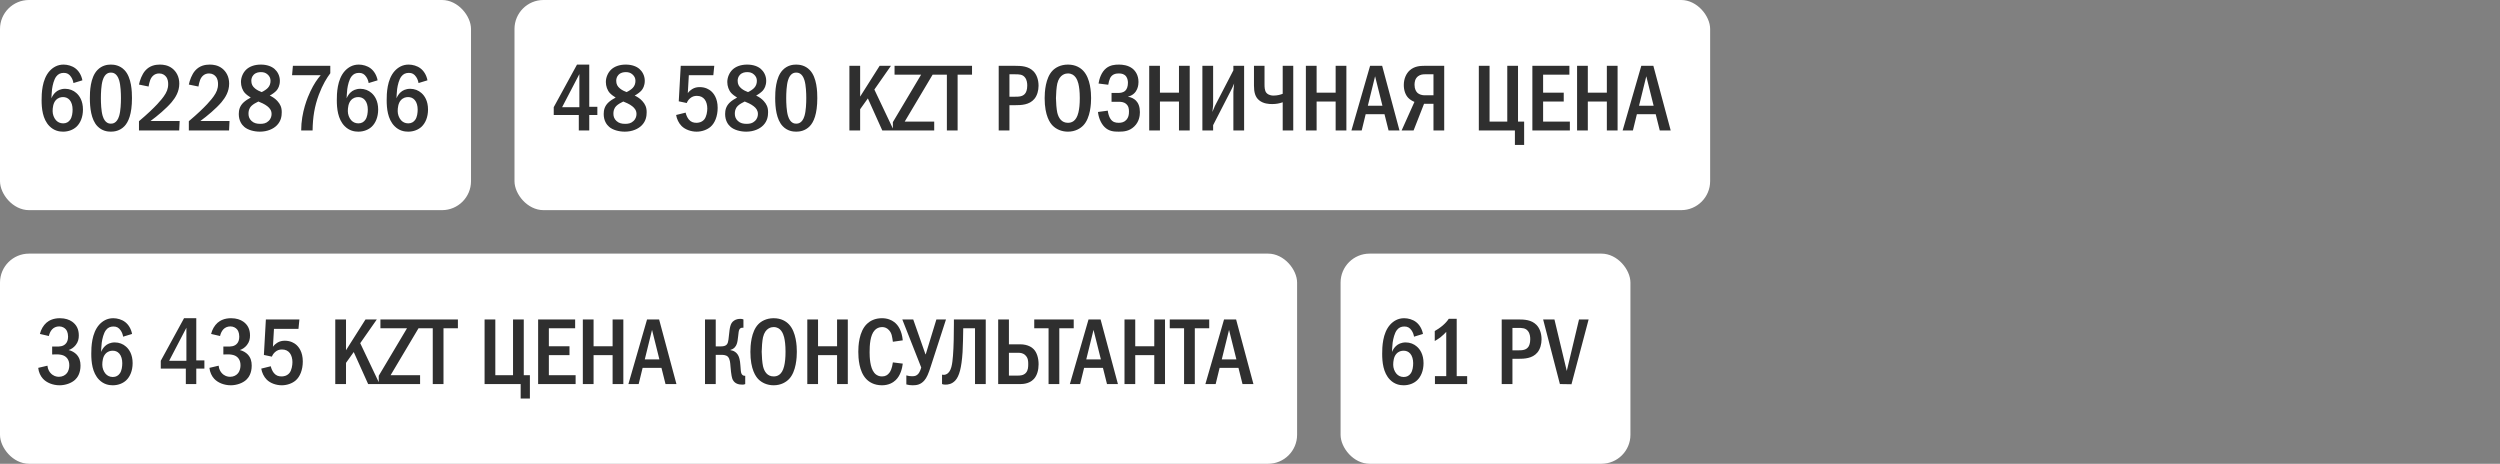 <?xml version="1.0" encoding="UTF-8"?> <svg xmlns="http://www.w3.org/2000/svg" width="345" height="64" viewBox="0 0 345 64" fill="none"><rect x="0" y="0" width="345" height="64" fill="#808080" stroke="none"/><rect width="65" height="29" rx="4" fill="white"></rect><path d="M11.37 11.084L10.135 11.461C10.096 11.188 9.992 10.889 9.81 10.616C9.55 10.226 9.251 10.057 8.809 10.057C8.354 10.057 8.029 10.213 7.769 10.551C7.444 10.967 7.262 11.734 7.184 12.293C7.132 12.696 7.106 13.372 7.093 13.567C7.223 13.255 7.431 12.943 7.652 12.748C7.925 12.488 8.367 12.254 8.991 12.254C9.589 12.254 10.135 12.475 10.525 12.826C10.967 13.203 11.448 13.918 11.448 15.114C11.448 16.167 11.084 16.986 10.564 17.48C10.135 17.883 9.485 18.169 8.705 18.169C8.185 18.169 7.457 18.052 6.82 17.402C5.871 16.44 5.741 14.932 5.741 13.827C5.741 12.917 5.78 10.98 6.846 9.797C7.301 9.303 7.925 8.913 8.77 8.913C9.316 8.913 9.953 9.082 10.421 9.446C10.876 9.797 11.24 10.382 11.37 11.084ZM8.692 13.398C8.393 13.398 8.003 13.476 7.678 13.853C7.34 14.243 7.262 14.867 7.262 15.335C7.262 15.777 7.431 16.258 7.717 16.583C7.951 16.843 8.276 17.025 8.718 17.025C9.16 17.025 9.472 16.83 9.68 16.531C9.953 16.154 10.018 15.556 10.018 15.114C10.018 14.607 9.888 14.113 9.615 13.801C9.342 13.489 9.017 13.398 8.692 13.398ZM15.3 8.913C15.755 8.913 16.535 9.004 17.172 9.667C18.173 10.694 18.212 12.696 18.212 13.541C18.212 15.777 17.705 16.856 17.172 17.415C16.535 18.078 15.755 18.169 15.3 18.169C14.832 18.169 14.078 18.078 13.441 17.415C12.557 16.492 12.401 14.802 12.401 13.541C12.401 12.683 12.44 10.707 13.441 9.667C14.078 9.004 14.832 8.913 15.3 8.913ZM15.3 10.018C15.092 10.018 14.481 10.044 14.169 11.084C13.961 11.773 13.922 12.865 13.922 13.541C13.922 14.217 13.961 15.309 14.169 15.998C14.481 17.038 15.092 17.064 15.3 17.064C15.521 17.064 16.132 17.038 16.444 15.998C16.652 15.309 16.691 14.217 16.691 13.541C16.691 12.865 16.652 11.773 16.444 11.084C16.132 10.044 15.521 10.018 15.3 10.018ZM20.504 11.942L19.178 11.669C19.295 11.084 19.594 10.265 20.036 9.758C20.66 9.043 21.453 8.913 22.064 8.913C22.545 8.913 23.195 8.991 23.78 9.446C24.326 9.875 24.742 10.577 24.742 11.539C24.742 12.631 24.222 13.463 23.676 14.113C22.948 14.971 21.713 16.011 20.764 16.7H24.794L24.729 18H19.178V16.726C21.557 14.724 22.389 13.606 22.597 13.307C23 12.735 23.208 12.267 23.208 11.604C23.208 11.305 23.169 10.889 22.896 10.564C22.727 10.356 22.428 10.135 21.96 10.135C21.284 10.135 20.894 10.603 20.725 11.058C20.634 11.279 20.543 11.708 20.504 11.942ZM27.385 11.942L26.059 11.669C26.176 11.084 26.475 10.265 26.917 9.758C27.541 9.043 28.334 8.913 28.945 8.913C29.426 8.913 30.076 8.991 30.661 9.446C31.207 9.875 31.623 10.577 31.623 11.539C31.623 12.631 31.103 13.463 30.557 14.113C29.829 14.971 28.594 16.011 27.645 16.7H31.675L31.61 18H26.059V16.726C28.438 14.724 29.27 13.606 29.478 13.307C29.881 12.735 30.089 12.267 30.089 11.604C30.089 11.305 30.05 10.889 29.777 10.564C29.608 10.356 29.309 10.135 28.841 10.135C28.165 10.135 27.775 10.603 27.606 11.058C27.515 11.279 27.424 11.708 27.385 11.942ZM37.23 13.19C37.659 13.385 38.01 13.645 38.283 13.944C38.673 14.373 38.881 14.802 38.881 15.478C38.881 16.024 38.79 16.687 38.231 17.272C37.737 17.792 36.892 18.169 35.865 18.169C35.046 18.169 34.201 17.935 33.707 17.506C33.356 17.207 32.953 16.648 32.953 15.738C32.953 15.179 33.083 14.659 33.564 14.178C33.85 13.892 34.305 13.619 34.604 13.463C34.344 13.307 34.006 13.06 33.811 12.852C33.447 12.462 33.252 11.877 33.252 11.318C33.252 10.694 33.525 10.031 33.98 9.602C34.409 9.199 35.085 8.913 35.995 8.913C36.853 8.913 37.49 9.173 37.88 9.511C38.27 9.849 38.621 10.421 38.621 11.149C38.621 11.812 38.374 12.254 38.153 12.501C37.958 12.722 37.568 13.008 37.23 13.19ZM36.112 12.709C36.424 12.566 36.775 12.332 36.957 12.137C37.217 11.864 37.334 11.539 37.334 11.149C37.334 10.772 37.178 10.499 36.931 10.278C36.645 10.018 36.346 9.953 36.008 9.953C35.696 9.953 35.293 10.005 34.981 10.343C34.734 10.616 34.682 10.915 34.682 11.149C34.682 11.617 34.851 11.929 35.202 12.215C35.475 12.436 35.813 12.605 36.112 12.709ZM35.657 14.009C35.371 14.139 34.929 14.386 34.708 14.607C34.331 14.984 34.292 15.374 34.292 15.712C34.292 16.089 34.422 16.427 34.721 16.7C35.059 17.012 35.462 17.09 35.917 17.09C36.346 17.09 36.723 17.025 37.061 16.7C37.425 16.362 37.477 15.972 37.477 15.725C37.477 15.257 37.243 14.932 36.892 14.659C36.515 14.36 35.969 14.126 35.657 14.009ZM40.42 9.082H45.581V10.109C45.113 10.733 44.528 11.656 43.995 13.086C43.41 14.672 43.163 16.141 43.137 18H41.564C41.564 15.465 42.474 13.372 42.838 12.605C43.319 11.591 43.787 10.915 44.255 10.382H40.303L40.42 9.082ZM52.109 11.084L50.874 11.461C50.835 11.188 50.731 10.889 50.549 10.616C50.289 10.226 49.99 10.057 49.548 10.057C49.093 10.057 48.768 10.213 48.508 10.551C48.183 10.967 48.001 11.734 47.923 12.293C47.871 12.696 47.845 13.372 47.832 13.567C47.962 13.255 48.17 12.943 48.391 12.748C48.664 12.488 49.106 12.254 49.73 12.254C50.328 12.254 50.874 12.475 51.264 12.826C51.706 13.203 52.187 13.918 52.187 15.114C52.187 16.167 51.823 16.986 51.303 17.48C50.874 17.883 50.224 18.169 49.444 18.169C48.924 18.169 48.196 18.052 47.559 17.402C46.61 16.44 46.48 14.932 46.48 13.827C46.48 12.917 46.519 10.98 47.585 9.797C48.04 9.303 48.664 8.913 49.509 8.913C50.055 8.913 50.692 9.082 51.16 9.446C51.615 9.797 51.979 10.382 52.109 11.084ZM49.431 13.398C49.132 13.398 48.742 13.476 48.417 13.853C48.079 14.243 48.001 14.867 48.001 15.335C48.001 15.777 48.17 16.258 48.456 16.583C48.69 16.843 49.015 17.025 49.457 17.025C49.899 17.025 50.211 16.83 50.419 16.531C50.692 16.154 50.757 15.556 50.757 15.114C50.757 14.607 50.627 14.113 50.354 13.801C50.081 13.489 49.756 13.398 49.431 13.398ZM58.99 11.084L57.755 11.461C57.716 11.188 57.612 10.889 57.43 10.616C57.17 10.226 56.871 10.057 56.429 10.057C55.974 10.057 55.649 10.213 55.389 10.551C55.064 10.967 54.882 11.734 54.804 12.293C54.752 12.696 54.726 13.372 54.713 13.567C54.843 13.255 55.051 12.943 55.272 12.748C55.545 12.488 55.987 12.254 56.611 12.254C57.209 12.254 57.755 12.475 58.145 12.826C58.587 13.203 59.068 13.918 59.068 15.114C59.068 16.167 58.704 16.986 58.184 17.48C57.755 17.883 57.105 18.169 56.325 18.169C55.805 18.169 55.077 18.052 54.44 17.402C53.491 16.44 53.361 14.932 53.361 13.827C53.361 12.917 53.4 10.98 54.466 9.797C54.921 9.303 55.545 8.913 56.39 8.913C56.936 8.913 57.573 9.082 58.041 9.446C58.496 9.797 58.86 10.382 58.99 11.084ZM56.312 13.398C56.013 13.398 55.623 13.476 55.298 13.853C54.96 14.243 54.882 14.867 54.882 15.335C54.882 15.777 55.051 16.258 55.337 16.583C55.571 16.843 55.896 17.025 56.338 17.025C56.78 17.025 57.092 16.83 57.3 16.531C57.573 16.154 57.638 15.556 57.638 15.114C57.638 14.607 57.508 14.113 57.235 13.801C56.962 13.489 56.637 13.398 56.312 13.398Z" fill="#2F2F2F"></path><rect x="71" width="165" height="29" rx="4" fill="white"></rect><path d="M79.627 8.913H81.317V14.737H82.435V15.868H81.317V18H79.874V15.868H76.416V14.789L79.627 8.913ZM79.952 14.789V10.226L77.573 14.789H79.952ZM87.588 13.19C88.016 13.385 88.368 13.645 88.641 13.944C89.031 14.373 89.239 14.802 89.239 15.478C89.239 16.024 89.147 16.687 88.588 17.272C88.094 17.792 87.249 18.169 86.222 18.169C85.403 18.169 84.558 17.935 84.064 17.506C83.713 17.207 83.311 16.648 83.311 15.738C83.311 15.179 83.441 14.659 83.921 14.178C84.207 13.892 84.662 13.619 84.962 13.463C84.701 13.307 84.364 13.06 84.168 12.852C83.805 12.462 83.609 11.877 83.609 11.318C83.609 10.694 83.882 10.031 84.338 9.602C84.766 9.199 85.442 8.913 86.353 8.913C87.21 8.913 87.847 9.173 88.237 9.511C88.627 9.849 88.978 10.421 88.978 11.149C88.978 11.812 88.731 12.254 88.51 12.501C88.316 12.722 87.925 13.008 87.588 13.19ZM86.469 12.709C86.781 12.566 87.132 12.332 87.314 12.137C87.575 11.864 87.692 11.539 87.692 11.149C87.692 10.772 87.535 10.499 87.288 10.278C87.002 10.018 86.704 9.953 86.365 9.953C86.053 9.953 85.65 10.005 85.338 10.343C85.091 10.616 85.04 10.915 85.04 11.149C85.04 11.617 85.209 11.929 85.559 12.215C85.832 12.436 86.171 12.605 86.469 12.709ZM86.014 14.009C85.728 14.139 85.287 14.386 85.066 14.607C84.689 14.984 84.65 15.374 84.65 15.712C84.65 16.089 84.779 16.427 85.079 16.7C85.416 17.012 85.82 17.09 86.275 17.09C86.704 17.09 87.081 17.025 87.418 16.7C87.782 16.362 87.835 15.972 87.835 15.725C87.835 15.257 87.6 14.932 87.249 14.659C86.873 14.36 86.326 14.126 86.014 14.009ZM93.941 9.082H98.569L98.439 10.382H95.059L94.916 12.852C95.085 12.618 95.293 12.436 95.501 12.306C95.852 12.085 96.203 12.02 96.567 12.02C97.373 12.02 97.88 12.371 98.088 12.54C98.465 12.852 99.037 13.541 99.037 14.88C99.037 16.063 98.634 16.999 98.062 17.493C97.607 17.896 96.879 18.169 96.138 18.169C95.384 18.169 94.565 17.896 94.058 17.389C93.655 16.986 93.395 16.414 93.304 15.868L94.617 15.543C94.682 15.842 94.838 16.232 95.059 16.492C95.358 16.843 95.696 16.947 96.112 16.947C96.333 16.947 96.827 16.908 97.191 16.479C97.503 16.089 97.607 15.413 97.607 14.971C97.607 14.503 97.49 14.048 97.256 13.736C97.009 13.411 96.658 13.229 96.164 13.229C95.813 13.229 95.514 13.32 95.215 13.58C94.981 13.788 94.851 14.009 94.773 14.217L93.668 13.983L93.941 9.082ZM104.345 13.19C104.774 13.385 105.125 13.645 105.398 13.944C105.788 14.373 105.996 14.802 105.996 15.478C105.996 16.024 105.905 16.687 105.346 17.272C104.852 17.792 104.007 18.169 102.98 18.169C102.161 18.169 101.316 17.935 100.822 17.506C100.471 17.207 100.068 16.648 100.068 15.738C100.068 15.179 100.198 14.659 100.679 14.178C100.965 13.892 101.42 13.619 101.719 13.463C101.459 13.307 101.121 13.06 100.926 12.852C100.562 12.462 100.367 11.877 100.367 11.318C100.367 10.694 100.64 10.031 101.095 9.602C101.524 9.199 102.2 8.913 103.11 8.913C103.968 8.913 104.605 9.173 104.995 9.511C105.385 9.849 105.736 10.421 105.736 11.149C105.736 11.812 105.489 12.254 105.268 12.501C105.073 12.722 104.683 13.008 104.345 13.19ZM103.227 12.709C103.539 12.566 103.89 12.332 104.072 12.137C104.332 11.864 104.449 11.539 104.449 11.149C104.449 10.772 104.293 10.499 104.046 10.278C103.76 10.018 103.461 9.953 103.123 9.953C102.811 9.953 102.408 10.005 102.096 10.343C101.849 10.616 101.797 10.915 101.797 11.149C101.797 11.617 101.966 11.929 102.317 12.215C102.59 12.436 102.928 12.605 103.227 12.709ZM102.772 14.009C102.486 14.139 102.044 14.386 101.823 14.607C101.446 14.984 101.407 15.374 101.407 15.712C101.407 16.089 101.537 16.427 101.836 16.7C102.174 17.012 102.577 17.09 103.032 17.09C103.461 17.09 103.838 17.025 104.176 16.7C104.54 16.362 104.592 15.972 104.592 15.725C104.592 15.257 104.358 14.932 104.007 14.659C103.63 14.36 103.084 14.126 102.772 14.009ZM109.875 8.913C110.33 8.913 111.11 9.004 111.747 9.667C112.748 10.694 112.787 12.696 112.787 13.541C112.787 15.777 112.28 16.856 111.747 17.415C111.11 18.078 110.33 18.169 109.875 18.169C109.407 18.169 108.653 18.078 108.016 17.415C107.132 16.492 106.976 14.802 106.976 13.541C106.976 12.683 107.015 10.707 108.016 9.667C108.653 9.004 109.407 8.913 109.875 8.913ZM109.875 10.018C109.667 10.018 109.056 10.044 108.744 11.084C108.536 11.773 108.497 12.865 108.497 13.541C108.497 14.217 108.536 15.309 108.744 15.998C109.056 17.038 109.667 17.064 109.875 17.064C110.096 17.064 110.707 17.038 111.019 15.998C111.227 15.309 111.266 14.217 111.266 13.541C111.266 12.865 111.227 11.773 111.019 11.084C110.707 10.044 110.096 10.018 109.875 10.018ZM117.217 9.082H118.699V13.333L121.39 9.082H122.95L120.662 12.358L123.34 18H121.754L119.765 13.58L118.699 15.075V18H117.217V9.082ZM123.448 9.082H128.817V10.109L124.852 16.778H128.921V18H123.214V16.856L127.114 10.304H123.448V9.082ZM128.693 9.082H134.14V10.304H132.151V18H130.669V10.304H128.693V9.082ZM137.821 9.082H140.044C140.98 9.082 141.916 9.134 142.605 9.823C143.021 10.239 143.32 10.928 143.32 11.838C143.32 12.475 143.138 13.19 142.735 13.658C142.046 14.477 140.941 14.516 140.083 14.516H139.303V18H137.821V9.082ZM139.303 10.252V13.346H140.044C140.642 13.346 141.201 13.333 141.526 12.826C141.604 12.696 141.76 12.397 141.76 11.812C141.76 11.5 141.721 11.045 141.461 10.707C141.123 10.252 140.655 10.252 140.044 10.252H139.303ZM147.373 8.913C148.413 8.913 149.089 9.342 149.492 9.771C150.493 10.837 150.571 12.774 150.571 13.541C150.571 14.282 150.493 16.271 149.492 17.311C149.102 17.714 148.4 18.169 147.373 18.169C146.476 18.169 145.735 17.818 145.254 17.324C144.929 16.986 144.162 16.011 144.162 13.554C144.162 12.696 144.266 10.759 145.254 9.745C145.631 9.355 146.333 8.913 147.373 8.913ZM147.373 10.135C147.113 10.135 146.216 10.213 145.904 11.539C145.8 11.994 145.722 12.995 145.722 13.541C145.722 14.087 145.8 15.088 145.904 15.543C146.086 16.31 146.515 16.947 147.373 16.947C147.854 16.947 148.517 16.765 148.816 15.543C148.946 15.01 149.011 14.373 149.011 13.541C149.011 12.579 148.92 11.981 148.816 11.539C148.686 11.032 148.361 10.135 147.373 10.135ZM152.938 11.695L151.599 11.526C151.703 10.863 151.989 9.94 152.665 9.407C153.211 8.978 153.848 8.913 154.42 8.913C154.901 8.913 155.681 8.991 156.279 9.459C156.669 9.771 157.111 10.356 157.111 11.318C157.111 11.591 157.085 12.969 155.681 13.333V13.359C156.11 13.411 156.5 13.619 156.773 13.892C157.098 14.23 157.306 14.737 157.306 15.478C157.306 15.985 157.202 16.804 156.526 17.454C155.837 18.117 155.07 18.169 154.381 18.169C153.718 18.169 153.029 18.13 152.418 17.519C151.898 16.999 151.586 16.154 151.521 15.452L152.873 15.27C152.912 15.621 153.042 16.115 153.25 16.414C153.536 16.83 153.887 16.947 154.381 16.947C154.797 16.947 155.148 16.856 155.447 16.531C155.733 16.206 155.798 15.842 155.798 15.4C155.798 15.036 155.759 14.633 155.395 14.334C155.07 14.061 154.706 14.048 154.355 14.048H153.393V12.826H154.316C154.602 12.826 155.018 12.787 155.304 12.501C155.512 12.293 155.655 11.942 155.655 11.422C155.655 11.201 155.616 10.837 155.408 10.551C155.161 10.226 154.81 10.135 154.407 10.135C154.03 10.135 153.497 10.2 153.198 10.772C153.094 10.98 152.977 11.396 152.938 11.695ZM158.591 9.082H160.073V12.787H162.699V9.082H164.181V18H162.699V14.009H160.073V18H158.591V9.082ZM165.929 9.082H167.411V14.373C167.411 14.763 167.346 15.01 167.307 15.452C167.58 14.776 167.632 14.672 167.658 14.62L170.206 9.706V9.082H171.688V18H170.206V12.683C170.206 12.449 170.245 12.319 170.31 11.526C170.024 12.15 170.154 11.942 169.894 12.436L167.411 17.272V18H165.929V9.082ZM173.048 9.082H174.504V11.63C174.504 11.968 174.504 12.501 174.764 12.813C174.881 12.956 175.18 13.19 175.752 13.19C176.311 13.19 176.753 13.047 177.013 12.943V9.082H178.469V18H177.013V14.113C176.545 14.282 176.09 14.36 175.557 14.36C175.115 14.36 174.348 14.321 173.763 13.84C173.204 13.385 173.048 12.696 173.048 11.812V9.082ZM180.211 9.082H181.693V12.787H184.319V9.082H185.801V18H184.319V14.009H181.693V18H180.211V9.082ZM189.073 9.082H190.737L193.129 18H191.621L191.062 15.764H188.462L187.916 18H186.499L189.073 9.082ZM190.776 14.594L189.762 10.525L188.761 14.594H190.776ZM199.301 9.082V18H197.819V14.321H196.519L195.076 18H193.425L195.193 14.061C194.933 13.957 194.595 13.762 194.361 13.528C193.958 13.125 193.724 12.475 193.724 11.734C193.724 10.837 194.075 10.135 194.53 9.719C195.18 9.134 195.96 9.082 196.597 9.082H199.301ZM197.819 10.252H196.649C196.363 10.252 196.012 10.278 195.687 10.525C195.258 10.863 195.206 11.357 195.206 11.708C195.206 12.306 195.427 12.644 195.622 12.826C195.869 13.047 196.259 13.151 196.597 13.151H197.819V10.252ZM204.078 9.082H205.56V16.778H208.004V9.082H209.486V16.778H210.331V20.002H209.057V18H204.078V9.082ZM211.467 9.082H216.576V10.304H212.949V12.787H215.796V14.009H212.949V16.778H216.641V18H211.467V9.082ZM217.637 9.082H219.119V12.787H221.745V9.082H223.227V18H221.745V14.009H219.119V18H217.637V9.082ZM226.499 9.082H228.163L230.555 18H229.047L228.488 15.764H225.888L225.342 18H223.925L226.499 9.082ZM228.202 14.594L227.188 10.525L226.187 14.594H228.202Z" fill="#2F2F2F"></path><rect y="35" width="179" height="29" rx="4" fill="white"></rect><path d="M6.742 46.37L5.507 46.084C5.65 45.473 5.988 44.901 6.404 44.537C6.781 44.212 7.366 43.913 8.263 43.913C9.017 43.913 9.563 44.121 9.94 44.381C10.538 44.797 10.876 45.408 10.876 46.292C10.876 46.76 10.785 47.189 10.447 47.618C10.148 47.995 9.81 48.19 9.472 48.307C9.914 48.411 10.304 48.645 10.564 48.918C10.967 49.347 11.11 49.854 11.11 50.452C11.11 51.518 10.681 52.116 10.356 52.415C9.862 52.87 9.03 53.169 8.224 53.169C7.301 53.169 6.43 52.818 5.923 52.259C5.598 51.908 5.338 51.375 5.273 50.764L6.547 50.465C6.586 50.985 6.846 51.336 6.963 51.466C7.327 51.882 7.769 51.999 8.12 51.999C8.614 51.999 8.978 51.791 9.199 51.531C9.498 51.18 9.563 50.738 9.563 50.4C9.563 49.62 9.16 49.243 8.796 49.074C8.523 48.944 8.068 48.892 7.769 48.905L7.197 48.918V47.826H7.769C8.172 47.826 8.757 47.839 9.121 47.371C9.251 47.215 9.394 46.929 9.394 46.461C9.394 45.863 9.173 45.551 9.095 45.46C8.913 45.239 8.588 45.044 8.159 45.044C7.756 45.044 7.405 45.213 7.184 45.46C6.976 45.681 6.807 46.045 6.742 46.37ZM18.226 46.084L16.991 46.461C16.951 46.188 16.848 45.889 16.666 45.616C16.405 45.226 16.107 45.057 15.665 45.057C15.21 45.057 14.884 45.213 14.624 45.551C14.3 45.967 14.117 46.734 14.04 47.293C13.988 47.696 13.961 48.372 13.948 48.567C14.079 48.255 14.287 47.943 14.508 47.748C14.78 47.488 15.223 47.254 15.847 47.254C16.445 47.254 16.991 47.475 17.381 47.826C17.823 48.203 18.303 48.918 18.303 50.114C18.303 51.167 17.939 51.986 17.419 52.48C16.991 52.883 16.34 53.169 15.56 53.169C15.04 53.169 14.312 53.052 13.675 52.402C12.726 51.44 12.597 49.932 12.597 48.827C12.597 47.917 12.636 45.98 13.701 44.797C14.156 44.303 14.78 43.913 15.626 43.913C16.172 43.913 16.808 44.082 17.276 44.446C17.732 44.797 18.096 45.382 18.226 46.084ZM15.547 48.398C15.248 48.398 14.858 48.476 14.534 48.853C14.195 49.243 14.117 49.867 14.117 50.335C14.117 50.777 14.287 51.258 14.572 51.583C14.806 51.843 15.132 52.025 15.573 52.025C16.015 52.025 16.328 51.83 16.535 51.531C16.808 51.154 16.873 50.556 16.873 50.114C16.873 49.607 16.744 49.113 16.471 48.801C16.198 48.489 15.873 48.398 15.547 48.398ZM25.398 43.913H27.087V49.737H28.206V50.868H27.087V53H25.645V50.868H22.186V49.789L25.398 43.913ZM25.723 49.789V45.226L23.343 49.789H25.723ZM30.368 46.37L29.133 46.084C29.276 45.473 29.614 44.901 30.03 44.537C30.407 44.212 30.992 43.913 31.889 43.913C32.643 43.913 33.189 44.121 33.566 44.381C34.164 44.797 34.502 45.408 34.502 46.292C34.502 46.76 34.411 47.189 34.073 47.618C33.774 47.995 33.436 48.19 33.098 48.307C33.54 48.411 33.93 48.645 34.19 48.918C34.593 49.347 34.736 49.854 34.736 50.452C34.736 51.518 34.307 52.116 33.982 52.415C33.488 52.87 32.656 53.169 31.85 53.169C30.927 53.169 30.056 52.818 29.549 52.259C29.224 51.908 28.964 51.375 28.899 50.764L30.173 50.465C30.212 50.985 30.472 51.336 30.589 51.466C30.953 51.882 31.395 51.999 31.746 51.999C32.24 51.999 32.604 51.791 32.825 51.531C33.124 51.18 33.189 50.738 33.189 50.4C33.189 49.62 32.786 49.243 32.422 49.074C32.149 48.944 31.694 48.892 31.395 48.905L30.823 48.918V47.826H31.395C31.798 47.826 32.383 47.839 32.747 47.371C32.877 47.215 33.02 46.929 33.02 46.461C33.02 45.863 32.799 45.551 32.721 45.46C32.539 45.239 32.214 45.044 31.785 45.044C31.382 45.044 31.031 45.213 30.81 45.46C30.602 45.681 30.433 46.045 30.368 46.37ZM36.69 44.082H41.318L41.188 45.382H37.808L37.665 47.852C37.834 47.618 38.042 47.436 38.25 47.306C38.601 47.085 38.952 47.02 39.316 47.02C40.122 47.02 40.629 47.371 40.837 47.54C41.214 47.852 41.786 48.541 41.786 49.88C41.786 51.063 41.383 51.999 40.811 52.493C40.356 52.896 39.628 53.169 38.887 53.169C38.133 53.169 37.314 52.896 36.807 52.389C36.404 51.986 36.144 51.414 36.053 50.868L37.366 50.543C37.431 50.842 37.587 51.232 37.808 51.492C38.107 51.843 38.445 51.947 38.861 51.947C39.082 51.947 39.576 51.908 39.94 51.479C40.252 51.089 40.356 50.413 40.356 49.971C40.356 49.503 40.239 49.048 40.005 48.736C39.758 48.411 39.407 48.229 38.913 48.229C38.562 48.229 38.263 48.32 37.964 48.58C37.73 48.788 37.6 49.009 37.522 49.217L36.417 48.983L36.69 44.082ZM46.267 44.082H47.749V48.333L50.441 44.082H52.001L49.712 47.358L52.391 53H50.804L48.816 48.58L47.749 50.075V53H46.267V44.082ZM52.499 44.082H57.868V45.109L53.903 51.778H57.972V53H52.265V51.856L56.165 45.304H52.499V44.082ZM57.744 44.082H63.191V45.304H61.202V53H59.72V45.304H57.744V44.082ZM66.872 44.082H68.354V51.778H70.798V44.082H72.28V51.778H73.125V55.002H71.851V53H66.872V44.082ZM74.261 44.082H79.37V45.304H75.743V47.787H78.59V49.009H75.743V51.778H79.435V53H74.261V44.082ZM80.431 44.082H81.913V47.787H84.539V44.082H86.021V53H84.539V49.009H81.913V53H80.431V44.082ZM89.293 44.082H90.957L93.349 53H91.841L91.281 50.764H88.681L88.135 53H86.719L89.293 44.082ZM90.996 49.594L89.981 45.525L88.981 49.594H90.996ZM98.772 44.082V47.8H99.513C100.202 47.8 100.371 47.501 100.449 47.254C100.514 47.059 100.54 46.799 100.618 46.071C100.657 45.733 100.683 45.382 100.787 45.005C100.878 44.693 100.995 44.446 101.307 44.238C101.606 44.043 101.905 44.004 102.178 44.004C102.347 44.004 102.451 44.017 102.594 44.082V45.226H102.49C102.295 45.226 102.009 45.252 101.931 45.837C101.853 46.396 101.866 46.539 101.788 46.994C101.736 47.306 101.658 47.657 101.398 47.93C101.32 48.021 101.125 48.203 100.8 48.281V48.32C101.229 48.372 101.671 48.619 101.905 49.113C101.983 49.269 102.126 49.633 102.178 50.465C102.217 51.063 102.23 51.401 102.347 51.609C102.477 51.83 102.646 51.856 102.789 51.856H102.841V53C102.711 53.065 102.62 53.078 102.451 53.078C101.957 53.078 101.411 52.974 101.112 52.389C101.021 52.194 100.904 51.817 100.8 50.478C100.774 50.153 100.748 49.516 100.436 49.217C100.176 48.97 99.773 48.97 99.513 48.97H98.772V53H97.29V44.082H98.772ZM106.765 43.913C107.805 43.913 108.481 44.342 108.884 44.771C109.885 45.837 109.963 47.774 109.963 48.541C109.963 49.282 109.885 51.271 108.884 52.311C108.494 52.714 107.792 53.169 106.765 53.169C105.868 53.169 105.127 52.818 104.646 52.324C104.321 51.986 103.554 51.011 103.554 48.554C103.554 47.696 103.658 45.759 104.646 44.745C105.023 44.355 105.725 43.913 106.765 43.913ZM106.765 45.135C106.505 45.135 105.608 45.213 105.296 46.539C105.192 46.994 105.114 47.995 105.114 48.541C105.114 49.087 105.192 50.088 105.296 50.543C105.478 51.31 105.907 51.947 106.765 51.947C107.246 51.947 107.909 51.765 108.208 50.543C108.338 50.01 108.403 49.373 108.403 48.541C108.403 47.579 108.312 46.981 108.208 46.539C108.078 46.032 107.753 45.135 106.765 45.135ZM111.407 44.082H112.889V47.787H115.515V44.082H116.997V53H115.515V49.009H112.889V53H111.407V44.082ZM123.217 50.01L124.582 50.179C124.504 50.842 124.27 51.817 123.607 52.454C123.243 52.805 122.632 53.169 121.709 53.169C120.591 53.169 119.902 52.688 119.525 52.285C118.55 51.245 118.446 49.451 118.446 48.541C118.446 47.813 118.511 45.746 119.668 44.667C120.071 44.29 120.734 43.913 121.709 43.913C122.45 43.913 123.022 44.147 123.438 44.472C123.958 44.888 124.452 45.629 124.582 46.968L123.217 47.163C123.113 46.487 123.087 46.006 122.684 45.564C122.411 45.265 122.099 45.135 121.735 45.135C121.293 45.135 120.955 45.317 120.721 45.564C120.071 46.24 120.006 47.657 120.006 48.619C120.006 49.295 120.058 50.725 120.643 51.44C120.981 51.856 121.384 51.947 121.709 51.947C122.19 51.947 122.489 51.765 122.736 51.44C122.892 51.232 123.1 50.842 123.217 50.01ZM124.516 44.082H126.024L127.714 48.892H127.753L129.222 44.082H130.548L128.442 50.582C128.13 51.557 127.896 52.129 127.545 52.519C127.051 53.078 126.518 53.169 125.946 53.169C125.608 53.169 125.348 53.13 125.075 53.052V51.804C125.361 51.895 125.608 51.921 125.881 51.921C126.245 51.921 126.492 51.856 126.726 51.583C126.908 51.375 127.064 50.972 127.129 50.712L124.516 44.082ZM131.639 44.082H136.033V53H134.551V45.304H132.926C132.913 46.175 132.887 47.8 132.835 48.593C132.692 50.764 132.38 51.921 131.821 52.519C131.353 53.013 130.833 53.078 130.482 53.078C130.3 53.078 130.157 53.065 130.001 53V51.7C130.248 51.765 130.456 51.713 130.612 51.635C131.301 51.297 131.418 50.218 131.509 49.113C131.613 47.93 131.639 45.889 131.639 44.615V44.082ZM137.749 44.082H139.231V47.514H140.765C141.87 47.514 142.442 47.969 142.65 48.19C143.092 48.645 143.326 49.425 143.326 50.27C143.326 51.037 143.131 51.804 142.676 52.298C142.39 52.61 141.818 53 140.83 53H137.749V44.082ZM139.231 48.684V51.83H140.492C140.726 51.83 141.246 51.83 141.584 51.44C141.883 51.102 141.896 50.621 141.896 50.244C141.896 49.841 141.883 49.412 141.519 49.048C141.207 48.723 140.843 48.684 140.505 48.684H139.231ZM142.726 44.082H148.173V45.304H146.184V53H144.702V45.304H142.726V44.082ZM150.217 44.082H151.881L154.273 53H152.765L152.206 50.764H149.606L149.06 53H147.643L150.217 44.082ZM151.92 49.594L150.906 45.525L149.905 49.594H151.92ZM155.181 44.082H156.663V47.787H159.289V44.082H160.771V53H159.289V49.009H156.663V53H155.181V44.082ZM161.426 44.082H166.873V45.304H164.884V53H163.402V45.304H161.426V44.082ZM168.918 44.082H170.582L172.974 53H171.466L170.907 50.764H168.307L167.761 53H166.344L168.918 44.082ZM170.621 49.594L169.607 45.525L168.606 49.594H170.621Z" fill="#2F2F2F"></path><rect x="185" y="35" width="40" height="29" rx="4" fill="white"></rect><path d="M196.37 46.084L195.135 46.461C195.096 46.188 194.992 45.889 194.81 45.616C194.55 45.226 194.251 45.057 193.809 45.057C193.354 45.057 193.029 45.213 192.769 45.551C192.444 45.967 192.262 46.734 192.184 47.293C192.132 47.696 192.106 48.372 192.093 48.567C192.223 48.255 192.431 47.943 192.652 47.748C192.925 47.488 193.367 47.254 193.991 47.254C194.589 47.254 195.135 47.475 195.525 47.826C195.967 48.203 196.448 48.918 196.448 50.114C196.448 51.167 196.084 51.986 195.564 52.48C195.135 52.883 194.485 53.169 193.705 53.169C193.185 53.169 192.457 53.052 191.82 52.402C190.871 51.44 190.741 49.932 190.741 48.827C190.741 47.917 190.78 45.98 191.846 44.797C192.301 44.303 192.925 43.913 193.77 43.913C194.316 43.913 194.953 44.082 195.421 44.446C195.876 44.797 196.24 45.382 196.37 46.084ZM193.692 48.398C193.393 48.398 193.003 48.476 192.678 48.853C192.34 49.243 192.262 49.867 192.262 50.335C192.262 50.777 192.431 51.258 192.717 51.583C192.951 51.843 193.276 52.025 193.718 52.025C194.16 52.025 194.472 51.83 194.68 51.531C194.953 51.154 195.018 50.556 195.018 50.114C195.018 49.607 194.888 49.113 194.615 48.801C194.342 48.489 194.017 48.398 193.692 48.398ZM199.933 43.991H201.025V51.908H202.468V53H198.022V51.908H199.582V45.798C199.413 45.98 199.114 46.292 198.763 46.565C198.438 46.812 198.126 46.981 197.996 47.059V45.681C198.295 45.512 198.724 45.239 199.101 44.914C199.465 44.602 199.725 44.303 199.933 43.991ZM207.235 44.082H209.458C210.394 44.082 211.33 44.134 212.019 44.823C212.435 45.239 212.734 45.928 212.734 46.838C212.734 47.475 212.552 48.19 212.149 48.658C211.46 49.477 210.355 49.516 209.497 49.516H208.717V53H207.235V44.082ZM208.717 45.252V48.346H209.458C210.056 48.346 210.615 48.333 210.94 47.826C211.018 47.696 211.174 47.397 211.174 46.812C211.174 46.5 211.135 46.045 210.875 45.707C210.537 45.252 210.069 45.252 209.458 45.252H208.717ZM212.952 44.082H214.512L216.215 51.193L217.905 44.082H219.231L216.865 53.026L215.266 53L212.952 44.082Z" fill="#2F2F2F"></path></svg> 